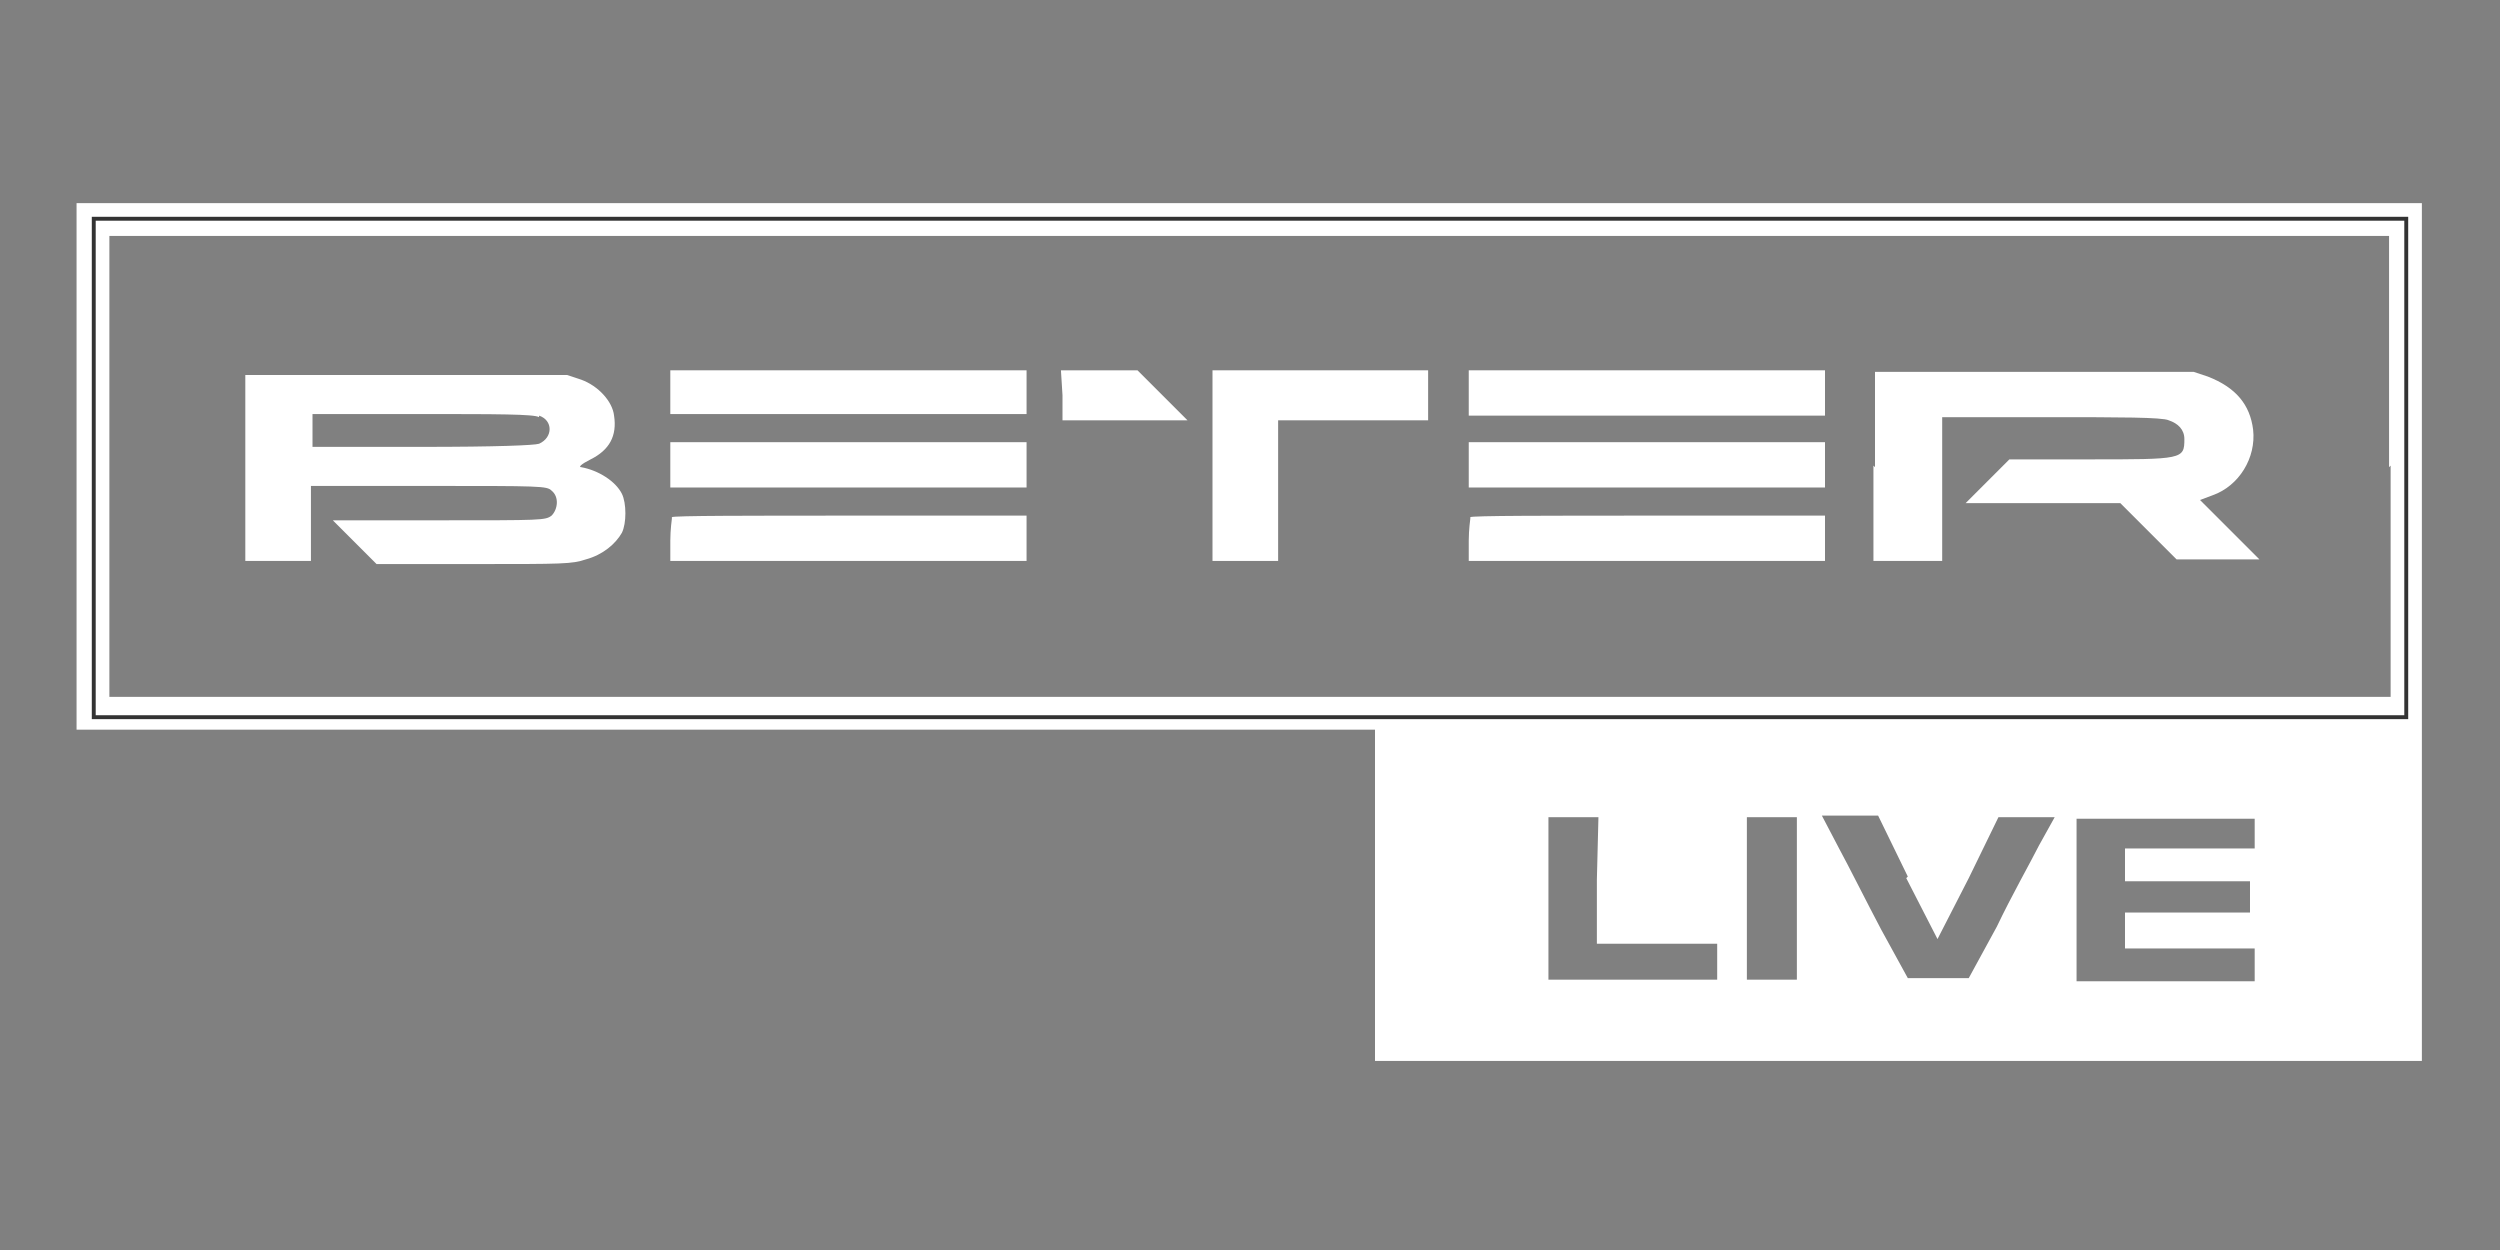 <?xml version="1.0" encoding="utf-8"?>
<svg xmlns="http://www.w3.org/2000/svg" fill="none" height="80" viewBox="0 0 160 80" width="160">
<rect x="0" y="0" width="160" height="80" fill="#808080" stroke="none"/>
<path d="M4.9 29.8V46.7H46.5H88V57.3V67.9H155V13H4.9V29.9V29.8ZM153 29.8V44.6H7V15.1H152.9V29.9L153 29.8ZM102.2 56.3V60.4H109.9V62.7H99.1V52.3H102.3L102.2 56.3ZM115 57.5V62.7H111.8V52.3H115V57.5ZM122 56.2L124 60.1L126 56.2L127.9 52.3H131.5L130.5 54.1C130 55.1 128.7 57.4 127.8 59.3L126 62.6H122.1L120.4 59.5C119.5 57.8 118.3 55.4 117.7 54.3L116.6 52.2H120.2L122.1 56.1L122 56.2ZM144.3 53.3V54.3H136V56.4H144V58.4H136V60.7H144.3V62.8H132.9V52.4H144.3V53.3Z" fill="white"/>
<path d="M6 45.9V14H154V45.9H6Z" stroke="#333333" stroke-width="0.25"/>
<path d="M15.7 29.8V35.9H19.9V33.5V31.1H27.4C34.6 31.1 35 31.1 35.3 31.4C35.8 31.8 35.7 32.6 35.3 33C34.9 33.3 34.7 33.3 28.1 33.3H21.3L22.7 34.7L24.1 36.1H30.3C36.1 36.1 36.6 36.1 37.5 35.8C38.6 35.5 39.4 34.8 39.8 34.1C40.1 33.5 40.1 32.2 39.8 31.6C39.4 30.8 38.3 30.1 37.2 29.9C37 29.9 37.2 29.7 37.8 29.4C39 28.8 39.5 27.9 39.3 26.6C39.2 25.7 38.3 24.7 37.2 24.3L36.3 24H26H15.7V30.1V29.8ZM34.5 26.6C35.4 26.9 35.4 28 34.5 28.4C34.2 28.5 31.8 28.6 27 28.6H20V26.5H27C31.8 26.5 34.2 26.5 34.5 26.7V26.6Z" fill="white"/>
<path d="M42.9 25.1V26.5H54.3H65.7V25.1V23.7H42.9V25.1Z" fill="white"/>
<path d="M68 25.3V26.9H76L74.4 25.3L72.8 23.7H67.9L68 25.3Z" fill="white"/>
<path d="M77.6 29.8V35.9H81.8V31.4V26.9H86.6H91.4V23.7H77.6V29.8Z" fill="white"/>
<path d="M94 25.2V26.6H116.8V23.7H94V25.1V25.2Z" fill="white"/>
<path d="M119.9 29.8V35.9H124.3V26.7H131.3C135.6 26.7 138.4 26.7 138.8 26.9C139.4 27.1 139.8 27.5 139.8 28.1C139.8 29.4 139.7 29.4 133.7 29.4H128.6L127.2 30.8L125.8 32.2H135.7L137.5 34L139.3 35.8H144.6L142.7 33.9L140.8 32L141.6 31.7C143.3 31.1 144.4 29.3 144.2 27.5C144 25.9 143.1 24.8 141.3 24.1L140.4 23.8H130.2H120V29.9L119.9 29.8Z" fill="white"/>
<path d="M42.9 29.8V31.2H65.7V28.3H42.9V29.7V29.8Z" fill="white"/>
<path d="M94 29.8V31.2H116.8V28.3H94V29.7V29.8Z" fill="white"/>
<path d="M43 33.2C43 33.2 42.9 33.9 42.9 34.6V35.9H65.7V33H54.4C48.2 33 43 33 43 33.1V33.2Z" fill="white"/>
<path d="M94.1 33.2C94.1 33.2 94 33.9 94 34.6V35.9H116.8V33H105.5C99.3 33 94.1 33 94.1 33.1V33.2Z" fill="white"/>
</svg>
